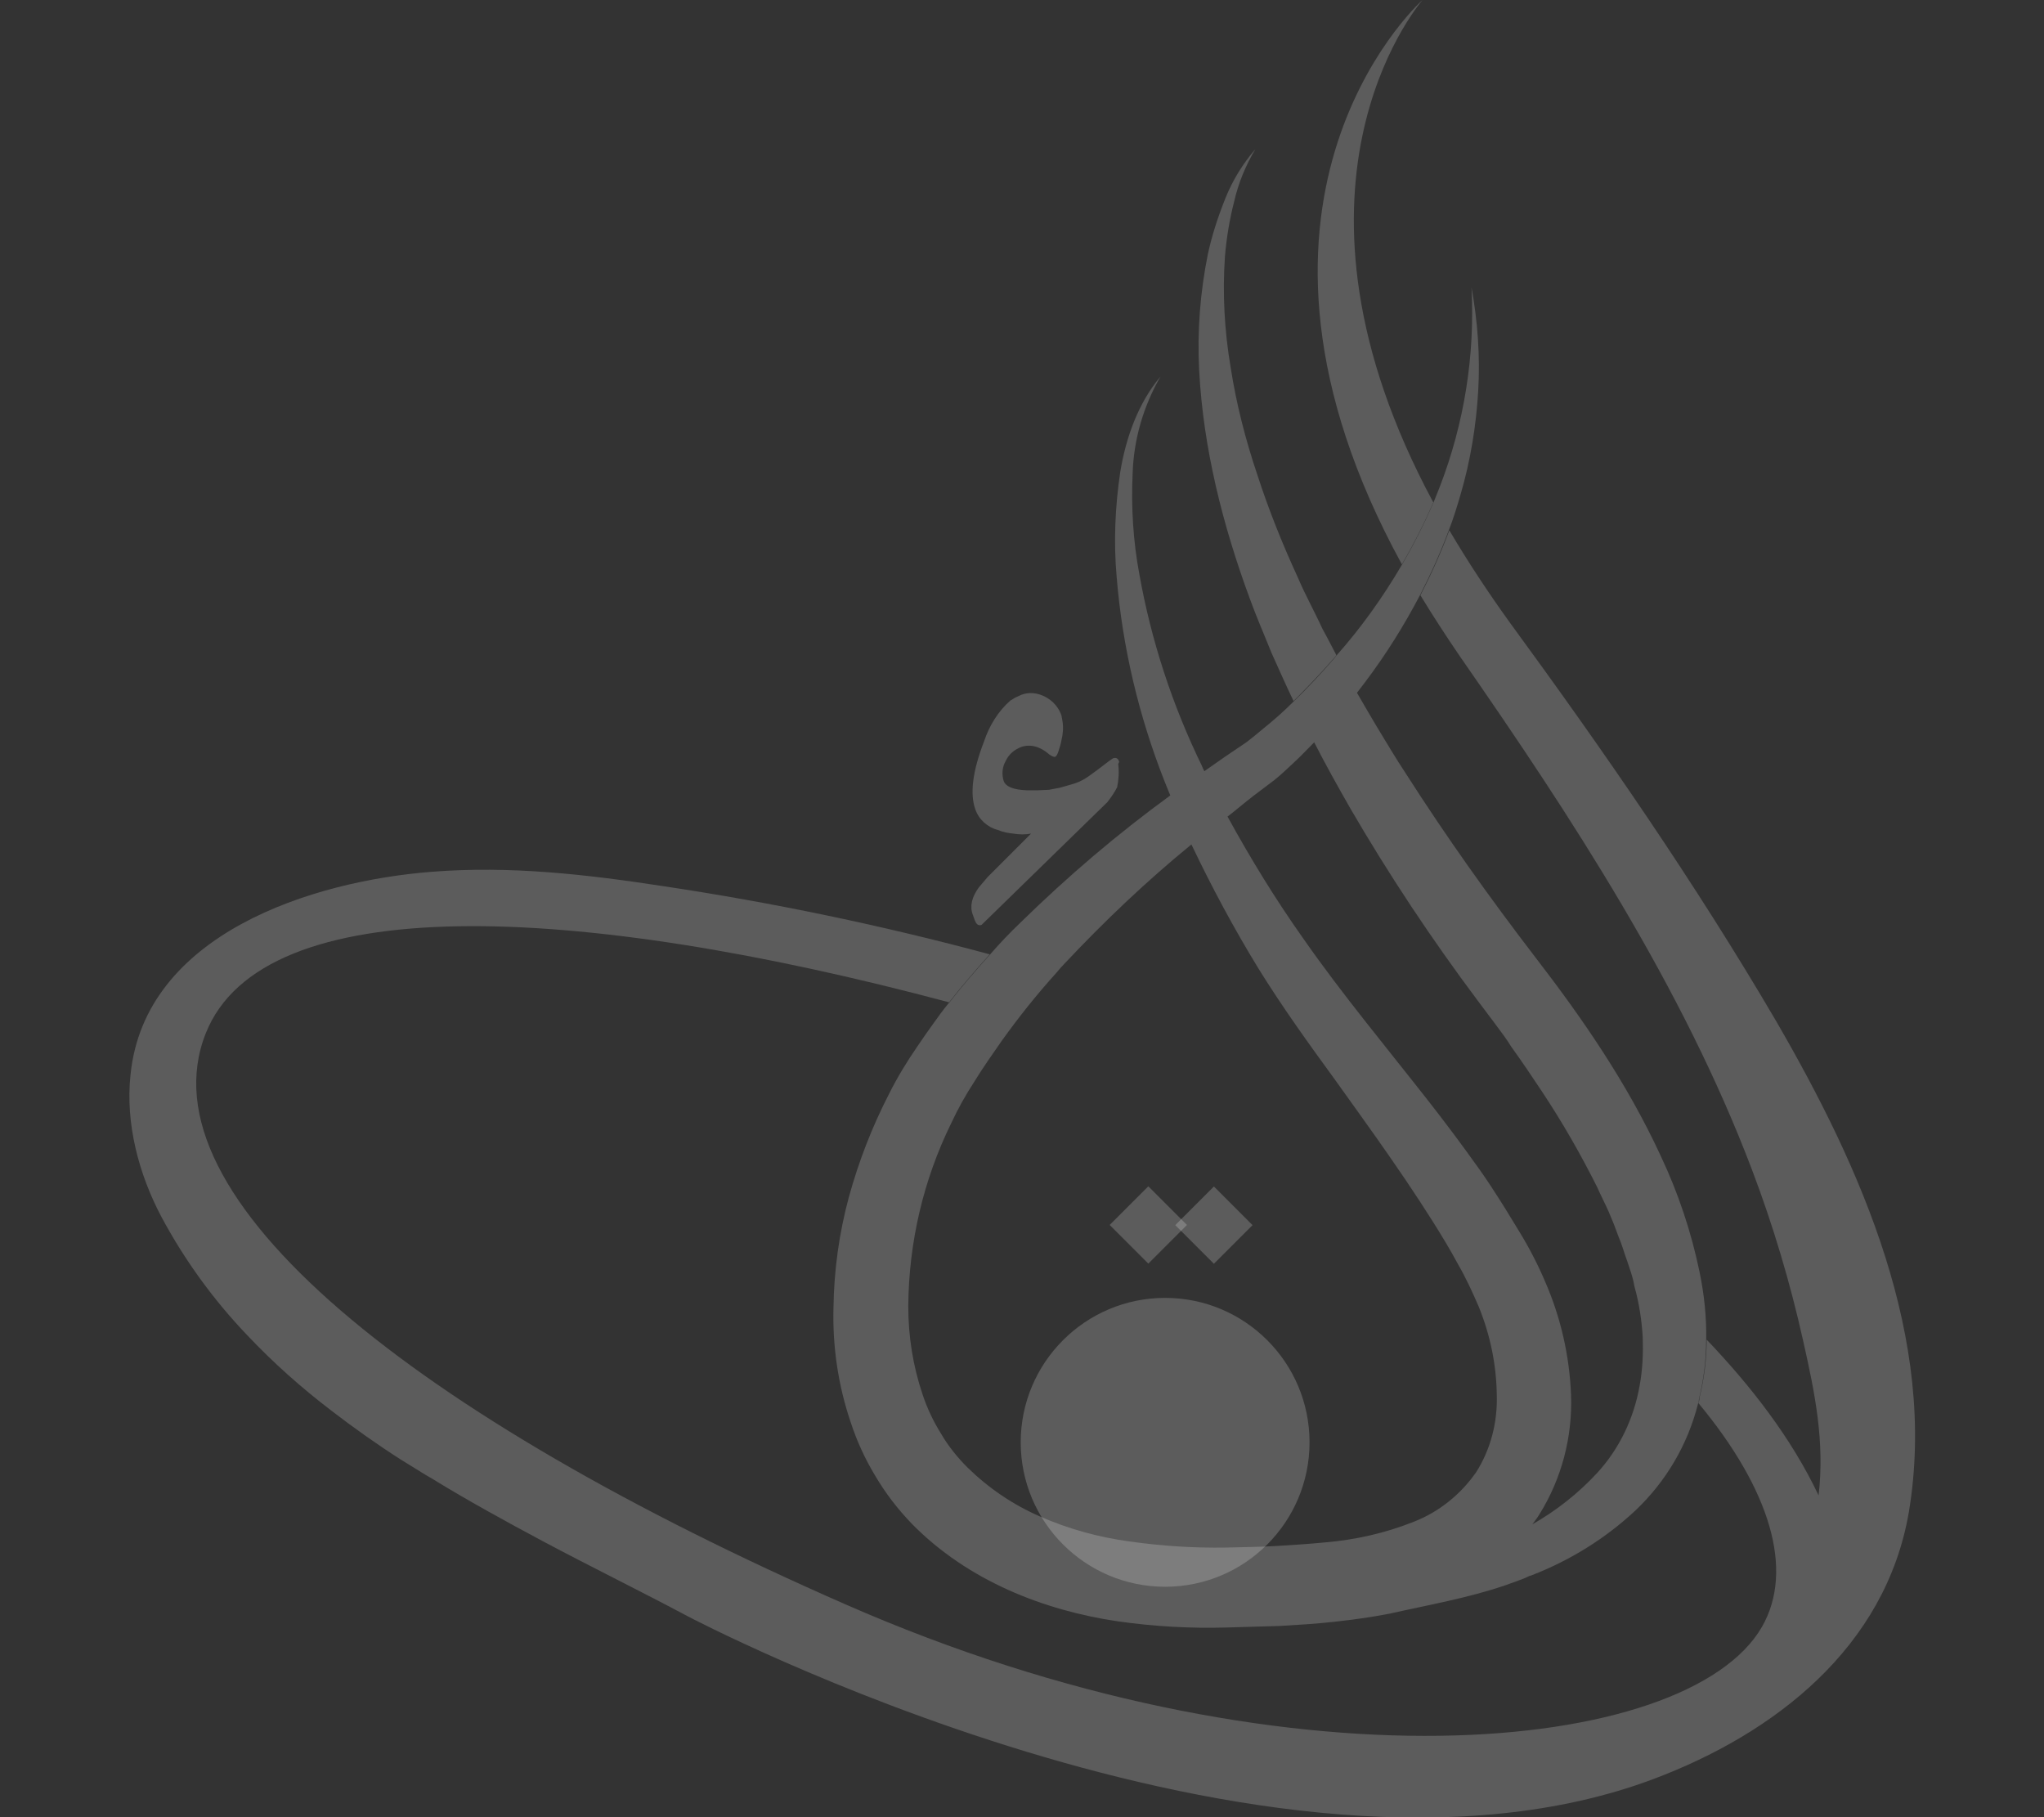 <?xml version="1.0" encoding="utf-8"?>
<!-- Generator: Adobe Illustrator 27.1.0, SVG Export Plug-In . SVG Version: 6.00 Build 0)  -->
<svg version="1.1" id="Layer_1" xmlns="http://www.w3.org/2000/svg" xmlns:xlink="http://www.w3.org/1999/xlink" x="0px" y="0px"
	 viewBox="0 0 396.3 352.3" style="enable-background:new 0 0 396.3 352.3;" xml:space="preserve">
<rect x="0" y="0" width="396.3" height="352.3" fill="#333333" stroke="none"/>
<style type="text/css">
	.st0{opacity:0.2;fill:#FFFFFF;}
</style>
<path class="st0" d="M271.8,109.4C233.7,39.8,274,1.6,275.8,0c-1.3,1.6-30.6,36.7,2.1,97.4C276.1,101.5,274.1,105.5,271.8,109.4z"/>
<path class="st0" d="M370.1,293.1c-4.5,26.3-26.1,43-49.6,51.8c-74.5,27.9-187.2-31.6-187.2-31.6c-9-4.8-18.6-9.5-28-14.5
	c-7.3-3.9-14.6-7.9-21.6-12.2c-0.4-0.2-0.8-0.5-1.2-0.7c-1.6-1-3.1-1.9-4.7-2.9c-4.7-3-9.2-6.2-13.5-9.5
	c-5.9-4.5-11.4-9.4-16.4-14.7c-6.5-6.8-12.1-14.5-16.6-22.9c-4.4-8.3-7-18.1-6-27.5c2.7-27.4,35.3-37.6,58.4-39.4
	c15.2-1.2,30,0.5,45,2.8c21.3,3.2,42.4,7.6,63.2,13.2c-2.7,3-5.3,6-7.8,9.2l-0.1,0.1c-72.7-19.4-133-21.9-144.1,6
	c-12.7,31.9,40.9,74.3,124,110.7c84.7,37.2,163.3,29.3,177.7,4.4c6.4-11.1,1.5-26.8-12.3-43.4c0.1-0.3,0.2-0.6,0.2-1
	c0.9-3.7,1.4-7.5,1.4-11.3c8.5,8.9,16.4,19,21.7,30.2c1.2-10.5-0.7-19.8-3-30c-2.5-11.2-5.8-22.3-9.9-33.1
	c-13.5-35.6-35-68.4-56.6-99.5c-2.8-4.1-5.4-8.1-7.7-11.9c2.1-4.1,4-8.3,5.6-12.6c3.6,6.1,7.5,12,11.6,17.7
	c18.3,25,36.1,50.7,51.8,77.5C360.8,226.3,375.7,259.5,370.1,293.1z"/>
<path class="st0" d="M259.1,127l-0.3,0.4c-2.6,3-5.3,5.8-8,8.5c-1.5-3.1-2.9-6.3-4.3-9.4c-1.4-3.5-2.9-6.9-4.2-10.5
	c-5.2-14.1-9-29-9.8-44.2c-0.4-7.6,0.2-15.2,1.7-22.6c0.8-3.7,2-7.3,3.4-10.8c1.4-3.5,3.4-6.7,5.8-9.5c-1.9,3.2-3.3,6.6-4.1,10.1
	c-0.9,3.5-1.5,7.1-1.8,10.7c-0.5,7.2-0.1,14.4,1.1,21.5c1.1,7.1,2.9,14.1,5.2,20.9c2.2,6.8,4.9,13.5,7.9,20c1.4,3.3,3.2,6.5,4.7,9.8
	C257.3,123.5,258.2,125.3,259.1,127z"/>
<path class="st0" d="M329.5,246.5c-1.6-7.7-4.1-15.2-7.5-22.4c-6.5-14.1-15.2-26.7-24.3-38.5c-8.9-11.6-17.3-23.4-25.1-35.6
	c-2-3-3.8-6.1-5.7-9.2c-1.3-2.2-2.6-4.4-3.8-6.5c0.5-0.7,1.1-1.4,1.6-2.1c4-5.3,7.5-10.9,10.6-16.8c2.1-4.1,4-8.3,5.6-12.6
	c0.9-2.3,1.6-4.6,2.3-7c1.9-6.5,3-13.2,3.4-20c0.4-6.7-0.1-13.5-1.3-20.1c0.7,13.2-1.4,26.4-6.2,38.8c-0.4,1-0.8,2-1.2,3
	c-1.8,4.1-3.8,8.1-6.1,12c-3.7,6.3-7.9,12.2-12.7,17.6c-0.1,0.1-0.2,0.2-0.3,0.4c-2.5,2.9-5.2,5.8-8,8.5c-1.8,1.8-3.7,3.5-5.7,5.1
	c-1.2,1-2.5,2.1-3.6,2.9l-4,2.7l-4,2.8c-0.2-0.4-0.4-0.8-0.5-1.1c-5.7-11.7-9.8-24.2-12.1-37.1c-1.2-6.4-1.6-13-1.3-19.5
	c0.2-6.6,2.1-13.1,5.4-18.8c-4.3,5.1-6.7,11.8-7.8,18.5c-1,6.7-1.3,13.6-0.7,20.3c1.1,13.6,4.3,27,9.3,39.7c0.4,0.9,0.7,1.8,1.1,2.7
	c-10.3,7.5-19.9,15.7-29,24.6c-2.1,2-4.1,4.1-6,6.3c-2.7,3-5.3,6-7.8,9.2l-0.1,0.1c-1.1,1.3-2.1,2.7-3.1,4.1c-1,1.4-2,2.8-3,4.3
	c-2,2.9-3.9,6-5.5,9.2c-3.3,6.4-5.9,13.1-7.8,20c-1.9,7-2.9,14.2-3,21.5c-0.2,7.5,0.9,15,3.3,22.1c1.2,3.7,2.8,7.2,4.8,10.5
	c2,3.4,4.4,6.5,7.1,9.3c10.9,11.1,25.7,16.8,39.9,18.9c7,1,14.1,1.4,21.1,1.2c3.5-0.1,6.9-0.2,10.3-0.3c3.4-0.2,6.9-0.4,10.5-0.8
	c3.7-0.4,7.3-0.9,10.9-1.6c7.5-1.7,15.1-3,22.4-5.5c0.8-0.3,1.7-0.6,2.5-0.9l1.3-0.5c0.4-0.2,0.8-0.4,1.2-0.5
	c7.5-2.9,14.3-7.1,20.2-12.6c5.9-5.6,10.1-12.7,12.1-20.6c0.1-0.3,0.2-0.6,0.2-1c0.9-3.7,1.4-7.5,1.4-11.3
	C330.9,255.3,330.4,250.8,329.5,246.5z M286.2,285.4c-3,4.3-7.2,7.7-12.1,9.6c-5.5,2.2-11.3,3.5-17.2,4c-3.1,0.3-6.2,0.5-9.5,0.7
	s-6.5,0.2-9.7,0.3c-6.3,0.1-12.5-0.3-18.8-1.2c-5.9-0.8-11.7-2.4-17.2-4.8c-5.3-2.3-10-5.5-14.1-9.5c-1.9-1.9-3.7-4.1-5.1-6.5
	c-1.5-2.4-2.7-4.9-3.6-7.6c-1.9-5.6-2.8-11.4-2.8-17.2c0.1-12.3,2.9-24.4,8.3-35.4c1.3-2.8,2.8-5.5,4.5-8.1c0.8-1.3,1.7-2.7,2.6-4
	s1.8-2.6,2.7-3.9c3.3-4.6,6.8-9,10.6-13.2c0.5-0.6,1-1.2,1.6-1.8c7.7-8.2,15.9-16,24.6-23.1c3.9,8.2,8.2,16.2,12.9,23.9
	c4.7,7.6,9.9,14.8,15,21.8c2.7,3.8,5.4,7.5,8,11.2c3.8,5.4,7.5,10.8,10.9,16.2c1.7,2.7,3.4,5.5,4.9,8.3c1.5,2.6,2.8,5.4,4,8.2
	c2.2,5.4,3.4,11.1,3.5,16.9C290.4,275.7,289,281,286.2,285.4L286.2,285.4z M317.9,268.6c-1.1,6.3-3.9,12.2-8.2,16.9
	c-3.7,4-7.9,7.3-12.6,10c0.5-0.7,1-1.3,1.4-2c4.3-6.9,6.4-15,6.1-23.1c-0.3-7.6-2-15-5-21.9c-1.4-3.3-3.1-6.6-5-9.7
	c-1.8-3-3.6-5.9-5.5-8.8c-1.5-2.3-3.1-4.5-4.7-6.7c-2.4-3.3-4.9-6.6-7.4-9.8c-8.3-10.6-16.8-20.8-24.2-31.4
	c-5.4-7.6-10.3-15.6-14.8-23.8c1.7-1.3,3.3-2.7,5-4l4.1-3.1c1.5-1.2,2.7-2.4,4-3.6s2.5-2.5,3.7-3.7c2.2,4.3,4.6,8.6,7,12.8
	c7.5,12.9,15.8,25.4,24.8,37.4l3.3,4.4c1.1,1.5,2.2,2.9,3.1,4.4c2.1,2.9,4.1,5.9,6.1,8.9c3.9,5.9,7.4,12,10.6,18.4
	c0.7,1.6,1.5,3.1,2.2,4.7l1,2.4l0.9,2.4c0.7,1.6,1.1,3.2,1.7,4.8l0.4,1.2c0.4,1.2,0.8,2.4,1,3.7c0.9,3.2,1.4,6.5,1.6,9.8
	C318.6,262.2,318.5,265.4,317.9,268.6L317.9,268.6z"/>
<circle class="st0" cx="225.9" cy="279.6" r="28"/>
<rect x="230.1" y="232.2" transform="matrix(0.707 -0.707 0.707 0.707 -98.984 236.01)" class="st0" width="10.6" height="10.6"/>
<rect x="217.4" y="232.2" transform="matrix(0.707 -0.707 0.707 0.707 -102.721 226.999)" class="st0" width="10.6" height="10.6"/>
<path class="st0" d="M216.8,148.1c0.2,1.5,0.1,3-0.2,4.5c-0.5,1-1.2,2-1.9,2.9l-24.4,23.8c-0.6,0.2-1-0.1-1.3-0.9l-0.4-1.1
	c-0.6-1.6-0.2-3.4,1.2-5.3l1.7-2l8.4-8.4c-1.1,0.2-2.3,0.2-3.4,0c-1-0.1-2.1-0.3-3-0.7c-2-0.5-3.7-2-4.4-4
	c-1.1-3.1-0.5-7.5,1.7-13.2c1-3,2.7-5.8,5.1-7.9l1-0.6l1.1-0.5c1.5-0.6,3.2-0.4,4.7,0.4c1.5,0.8,2.6,2.1,3.1,3.6l0.2,1.1
	c0.2,1.2,0.1,2.5-0.2,3.7c-0.1,0.6-0.3,1.3-0.6,2.2c-0.2,0.6-0.4,0.9-0.6,1c-0.3,0.1-0.6-0.1-1.1-0.4c-1.8-1.6-3.7-2.1-5.5-1.5
	c-1.3,0.5-2.4,1.4-3,2.7c-0.7,1.2-0.8,2.6-0.4,3.9c0.4,1.1,1.9,1.7,4.5,1.8h2.1l2.2-0.1l2.1-0.4l2.1-0.6c1.2-0.3,2.3-0.8,3.3-1.5
	l1.8-1.3l2.5-1.9l0.6-0.4c0.6-0.2,1,0,1.2,0.7L216.8,148.1z"/>
</svg>
